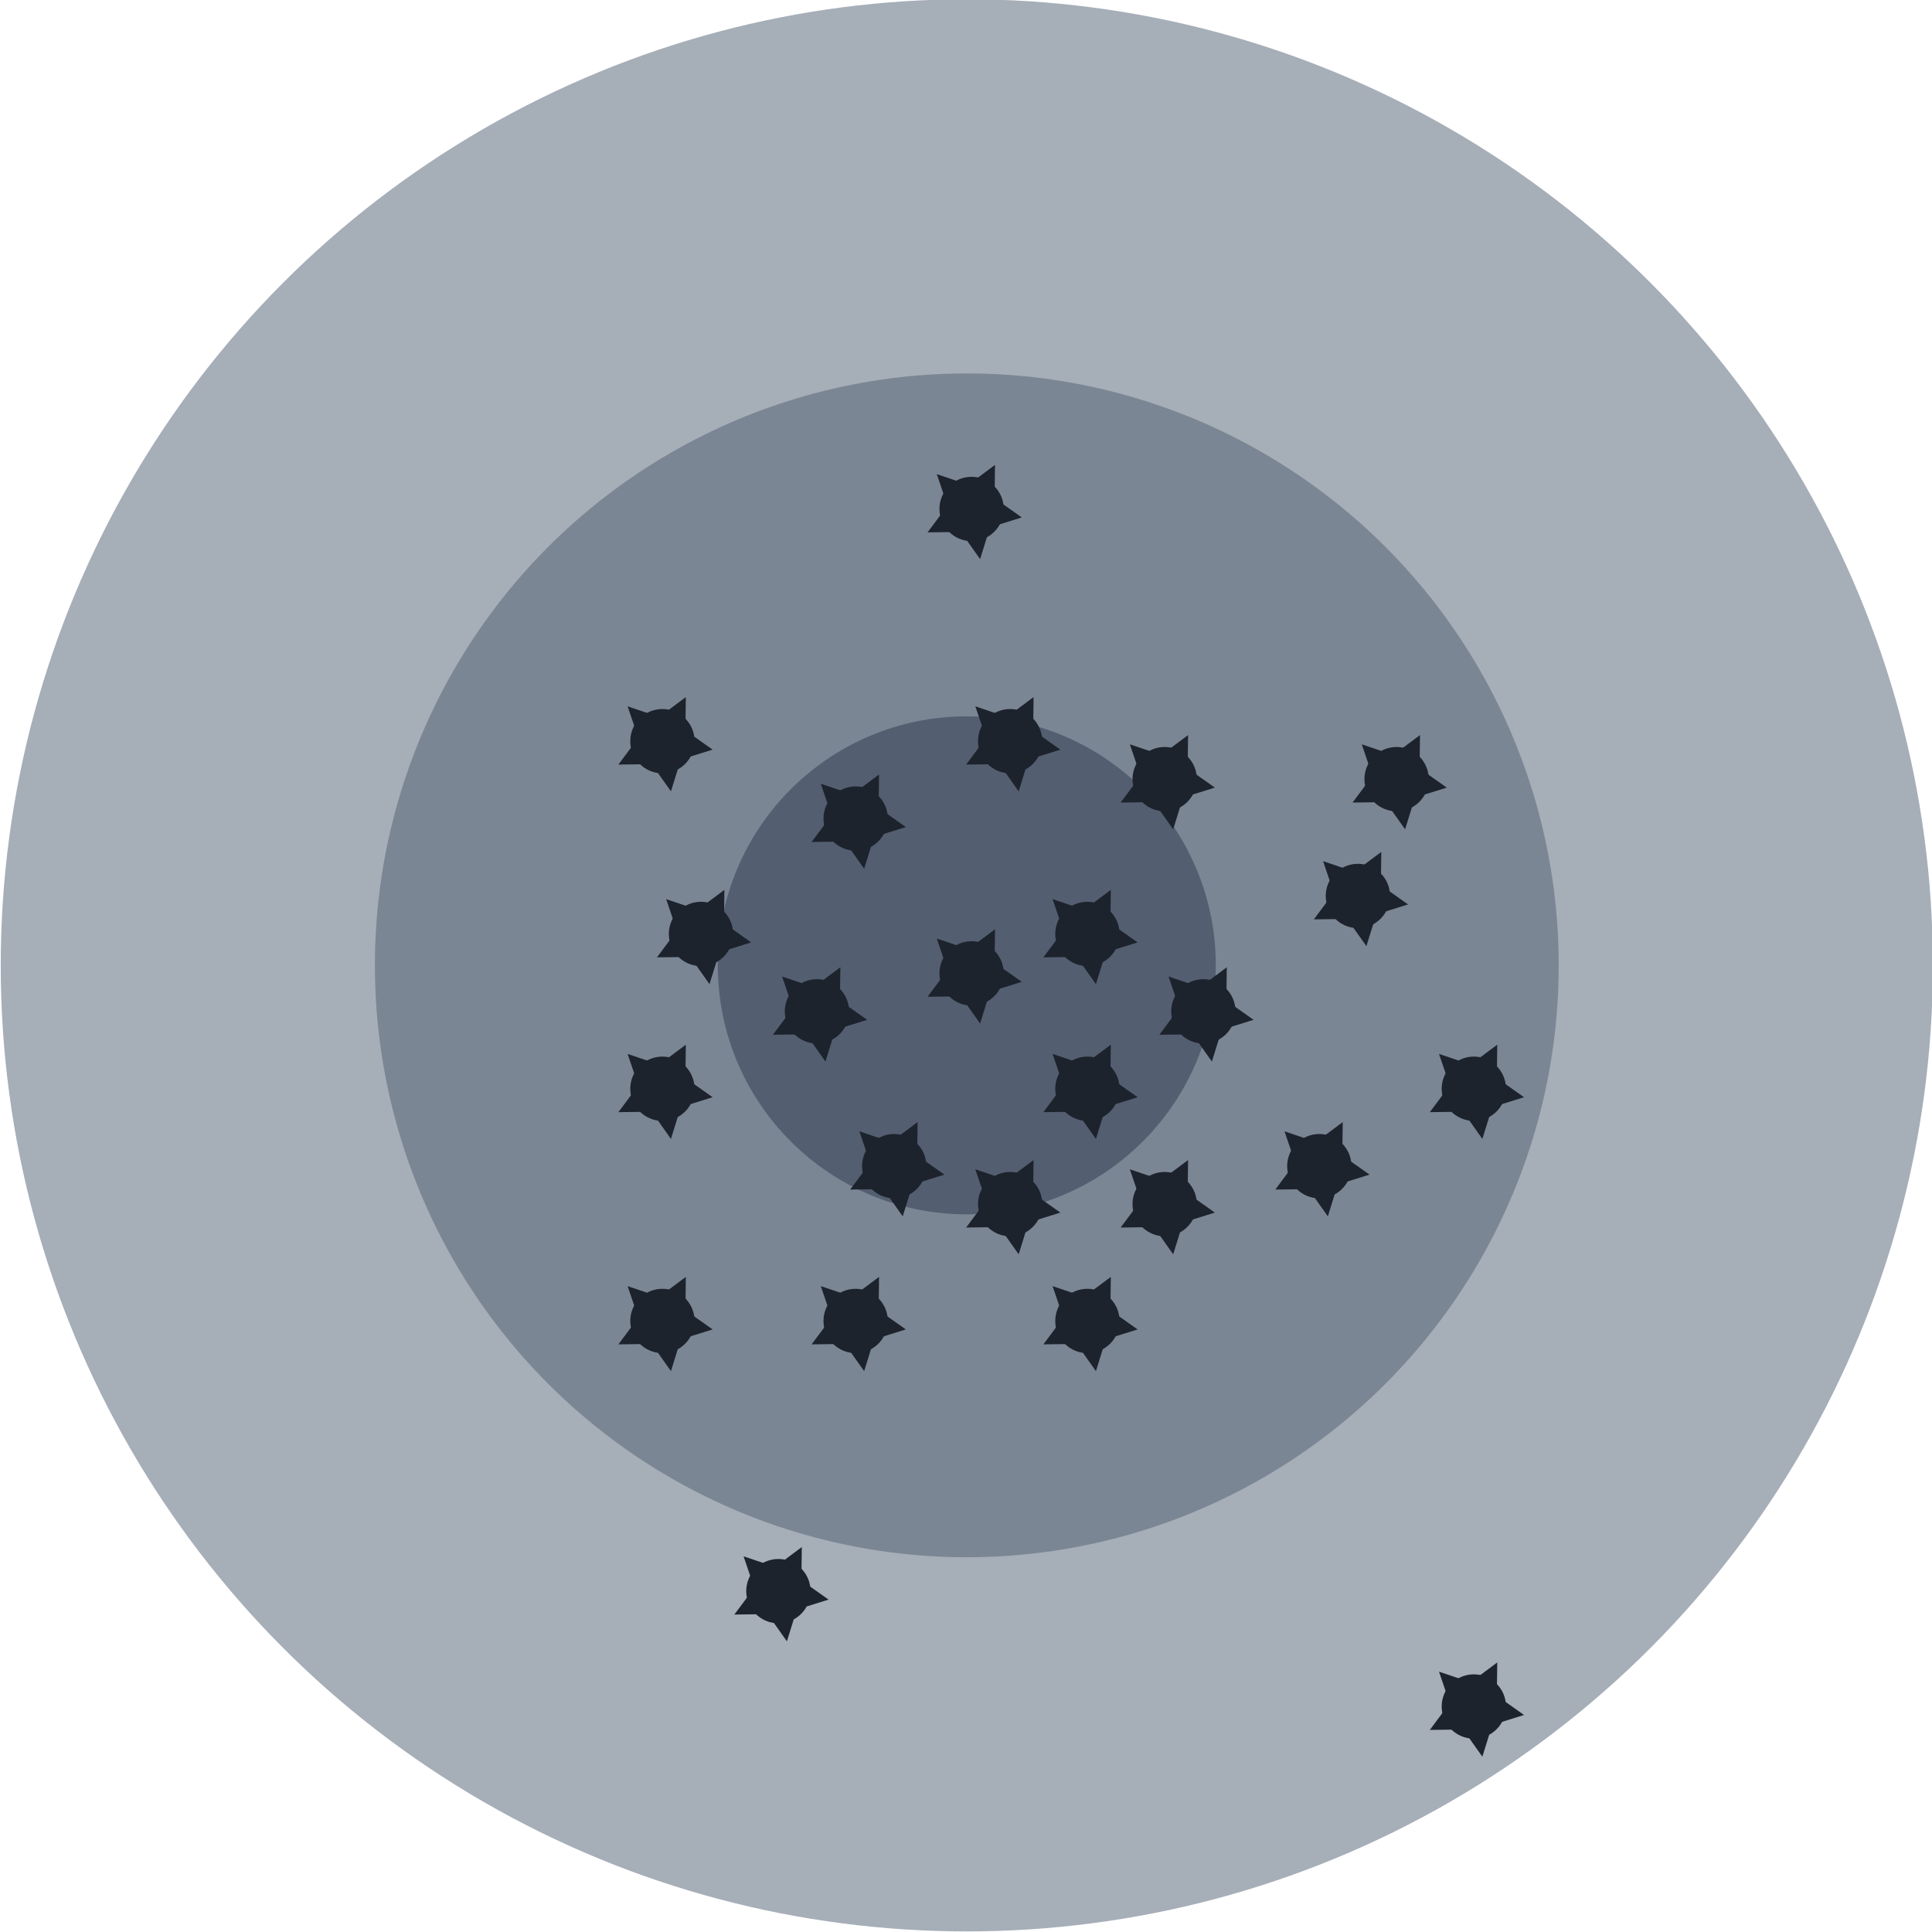 <?xml version="1.0" encoding="UTF-8"?>
<svg width="13.229mm" height="13.229mm" version="1.1" viewBox="0 0 13.229 13.229" xmlns="http://www.w3.org/2000/svg" xmlns:cc="http://creativecommons.org/ns#" xmlns:dc="http://purl.org/dc/elements/1.1/" xmlns:rdf="http://www.w3.org/1999/02/22-rdf-syntax-ns#">
 <g transform="translate(-204.13 -106.21)">
  <circle cx="210.75" cy="112.82" r="6.615" fill="#a6aeb8"/>
  <circle cx="210.75" cy="112.82" r="4.053" fill="#7b8694"/>
  <circle cx="210.75" cy="112.82" r="1.705" fill="#535e70"/>
  <g fill="#1d232d">
   <g transform="matrix(.265 0 0 .265 -48.943 -170.68)">
    <circle cx="983.09" cy="1069" r=".831" style="paint-order:fill markers stroke"/>
    <path d="m982.19 1068.1 0.815 0.276 0.69-0.515-0.011 0.861 0.703 0.497-0.822 0.256-0.255 0.822-0.497-0.703-0.861 0.011 0.515-0.69z"/>
   </g>
   <g transform="matrix(.265 0 0 .265 -51.589 -170.68)">
    <circle cx="983.09" cy="1069" r=".831" style="paint-order:fill markers stroke"/>
    <path d="m982.19 1068.1 0.815 0.276 0.69-0.515-0.011 0.861 0.703 0.497-0.822 0.256-0.255 0.822-0.497-0.703-0.861 0.011 0.515-0.69z"/>
   </g>
   <g transform="matrix(.265 0 0 .265 -48.943 -168.03)">
    <circle cx="983.09" cy="1069" r=".831" style="paint-order:fill markers stroke"/>
    <path d="m982.19 1068.1 0.815 0.276 0.69-0.515-0.011 0.861 0.703 0.497-0.822 0.256-0.255 0.822-0.497-0.703-0.861 0.011 0.515-0.69z"/>
   </g>
   <g transform="matrix(.265 0 0 .265 -50.266 -169.09)">
    <circle cx="983.09" cy="1069" r=".831" style="paint-order:fill markers stroke"/>
    <path d="m982.19 1068.1 0.815 0.276 0.69-0.515-0.011 0.861 0.703 0.497-0.822 0.256-0.255 0.822-0.497-0.703-0.861 0.011 0.515-0.69z"/>
   </g>
   <g transform="matrix(.265 0 0 .265 -48.943 -169.62)">
    <circle cx="983.09" cy="1069" r=".831" style="paint-order:fill markers stroke"/>
    <path d="m982.19 1068.1 0.815 0.276 0.69-0.515-0.011 0.861 0.703 0.497-0.822 0.256-0.255 0.822-0.497-0.703-0.861 0.011 0.515-0.69z"/>
   </g>
   <g transform="matrix(.265 0 0 .265 -48.149 -170.15)">
    <circle cx="983.09" cy="1069" r=".831" style="paint-order:fill markers stroke"/>
    <path d="m982.19 1068.1 0.815 0.276 0.69-0.515-0.011 0.861 0.703 0.497-0.822 0.256-0.255 0.822-0.497-0.703-0.861 0.011 0.515-0.69z"/>
   </g>
   <g transform="matrix(.265 0 0 .265 -47.355 -169.09)">
    <circle cx="983.09" cy="1069" r=".831" style="paint-order:fill markers stroke"/>
    <path d="m982.19 1068.1 0.815 0.276 0.69-0.515-0.011 0.861 0.703 0.497-0.822 0.256-0.255 0.822-0.497-0.703-0.861 0.011 0.515-0.69z"/>
   </g>
   <g transform="matrix(.265 0 0 .265 -46.297 -165.39)">
    <circle cx="983.09" cy="1069" r=".831" style="paint-order:fill markers stroke"/>
    <path d="m982.19 1068.1 0.815 0.276 0.69-0.515-0.011 0.861 0.703 0.497-0.822 0.256-0.255 0.822-0.497-0.703-0.861 0.011 0.515-0.69z"/>
   </g>
   <g transform="matrix(.265 0 0 .265 -51.853 -168.03)">
    <circle cx="983.09" cy="1069" r=".831" style="paint-order:fill markers stroke"/>
    <path d="m982.19 1068.1 0.815 0.276 0.69-0.515-0.011 0.861 0.703 0.497-0.822 0.256-0.255 0.822-0.497-0.703-0.861 0.011 0.515-0.69z"/>
   </g>
   <g transform="matrix(.265 0 0 .265 -50.795 -170.15)">
    <circle cx="983.09" cy="1069" r=".831" style="paint-order:fill markers stroke"/>
    <path d="m982.19 1068.1 0.815 0.276 0.69-0.515-0.011 0.861 0.703 0.497-0.822 0.256-0.255 0.822-0.497-0.703-0.861 0.011 0.515-0.69z"/>
   </g>
   <g transform="matrix(.265 0 0 .265 -50.53 -171.47)">
    <circle cx="983.09" cy="1069" r=".831" style="paint-order:fill markers stroke"/>
    <path d="m982.19 1068.1 0.815 0.276 0.69-0.515-0.011 0.861 0.703 0.497-0.822 0.256-0.255 0.822-0.497-0.703-0.861 0.011 0.515-0.69z"/>
   </g>
   <g transform="matrix(.265 0 0 .265 -49.472 -172)">
    <circle cx="983.09" cy="1069" r=".831" style="paint-order:fill markers stroke"/>
    <path d="m982.19 1068.1 0.815 0.276 0.69-0.515-0.011 0.861 0.703 0.497-0.822 0.256-0.255 0.822-0.497-0.703-0.861 0.011 0.515-0.69z"/>
   </g>
   <g transform="matrix(.265 0 0 .265 -46.826 -171.74)">
    <circle cx="983.09" cy="1069" r=".831" style="paint-order:fill markers stroke"/>
    <path d="m982.19 1068.1 0.815 0.276 0.69-0.515-0.011 0.861 0.703 0.497-0.822 0.256-0.255 0.822-0.497-0.703-0.861 0.011 0.515-0.69z"/>
   </g>
   <g transform="matrix(.265 0 0 .265 -48.414 -168.83)">
    <circle cx="983.09" cy="1069" r=".831" style="paint-order:fill markers stroke"/>
    <path d="m982.19 1068.1 0.815 0.276 0.69-0.515-0.011 0.861 0.703 0.497-0.822 0.256-0.255 0.822-0.497-0.703-0.861 0.011 0.515-0.69z"/>
   </g>
   <g transform="matrix(.265 0 0 .265 -51.059 -166.18)">
    <circle cx="983.09" cy="1069" r=".831" style="paint-order:fill markers stroke"/>
    <path d="m982.19 1068.1 0.815 0.276 0.69-0.515-0.011 0.861 0.703 0.497-0.822 0.256-0.255 0.822-0.497-0.703-0.861 0.011 0.515-0.69z"/>
   </g>
   <g transform="matrix(.265 0 0 .265 -50.53 -168.03)">
    <circle cx="983.09" cy="1069" r=".831" style="paint-order:fill markers stroke"/>
    <path d="m982.19 1068.1 0.815 0.276 0.69-0.515-0.011 0.861 0.703 0.497-0.822 0.256-0.255 0.822-0.497-0.703-0.861 0.011 0.515-0.69z"/>
   </g>
   <g transform="matrix(.265 0 0 .265 -51.853 -169.62)">
    <circle cx="983.09" cy="1069" r=".831" style="paint-order:fill markers stroke"/>
    <path d="m982.19 1068.1 0.815 0.276 0.69-0.515-0.011 0.861 0.703 0.497-0.822 0.256-0.255 0.822-0.497-0.703-0.861 0.011 0.515-0.69z"/>
   </g>
   <g transform="matrix(.265 0 0 .265 -49.736 -170.41)">
    <circle cx="983.09" cy="1069" r=".831" style="paint-order:fill markers stroke"/>
    <path d="m982.19 1068.1 0.815 0.276 0.69-0.515-0.011 0.861 0.703 0.497-0.822 0.256-0.255 0.822-0.497-0.703-0.861 0.011 0.515-0.69z"/>
   </g>
   <g transform="matrix(.265 0 0 .265 -49.472 -168.83)">
    <circle cx="983.09" cy="1069" r=".831" style="paint-order:fill markers stroke"/>
    <path d="m982.19 1068.1 0.815 0.276 0.69-0.515-0.011 0.861 0.703 0.497-0.822 0.256-0.255 0.822-0.497-0.703-0.861 0.011 0.515-0.69z"/>
   </g>
   <g transform="matrix(.265 0 0 .265 -48.414 -171.74)">
    <circle cx="983.09" cy="1069" r=".831" style="paint-order:fill markers stroke"/>
    <path d="m982.19 1068.1 0.815 0.276 0.69-0.515-0.011 0.861 0.703 0.497-0.822 0.256-0.255 0.822-0.497-0.703-0.861 0.011 0.515-0.69z"/>
   </g>
   <g transform="matrix(.265 0 0 .265 -47.091 -170.94)">
    <circle cx="983.09" cy="1069" r=".831" style="paint-order:fill markers stroke"/>
    <path d="m982.19 1068.1 0.815 0.276 0.69-0.515-0.011 0.861 0.703 0.497-0.822 0.256-0.255 0.822-0.497-0.703-0.861 0.011 0.515-0.69z"/>
   </g>
   <g transform="matrix(.265 0 0 .265 -49.736 -173.59)">
    <circle cx="983.09" cy="1069" r=".831" style="paint-order:fill markers stroke"/>
    <path d="m982.19 1068.1 0.815 0.276 0.69-0.515-0.011 0.861 0.703 0.497-0.822 0.256-0.255 0.822-0.497-0.703-0.861 0.011 0.515-0.69z"/>
   </g>
   <g transform="matrix(.265 0 0 .265 -51.853 -172)">
    <circle cx="983.09" cy="1069" r=".831" style="paint-order:fill markers stroke"/>
    <path d="m982.19 1068.1 0.815 0.276 0.69-0.515-0.011 0.861 0.703 0.497-0.822 0.256-0.255 0.822-0.497-0.703-0.861 0.011 0.515-0.69z"/>
   </g>
   <g transform="matrix(.265 0 0 .265 -46.297 -169.62)">
    <circle cx="983.09" cy="1069" r=".831" style="paint-order:fill markers stroke"/>
    <path d="m982.19 1068.1 0.815 0.276 0.69-0.515-0.011 0.861 0.703 0.497-0.822 0.256-0.255 0.822-0.497-0.703-0.861 0.011 0.515-0.69z"/>
   </g>
  </g>
 </g>
</svg>
